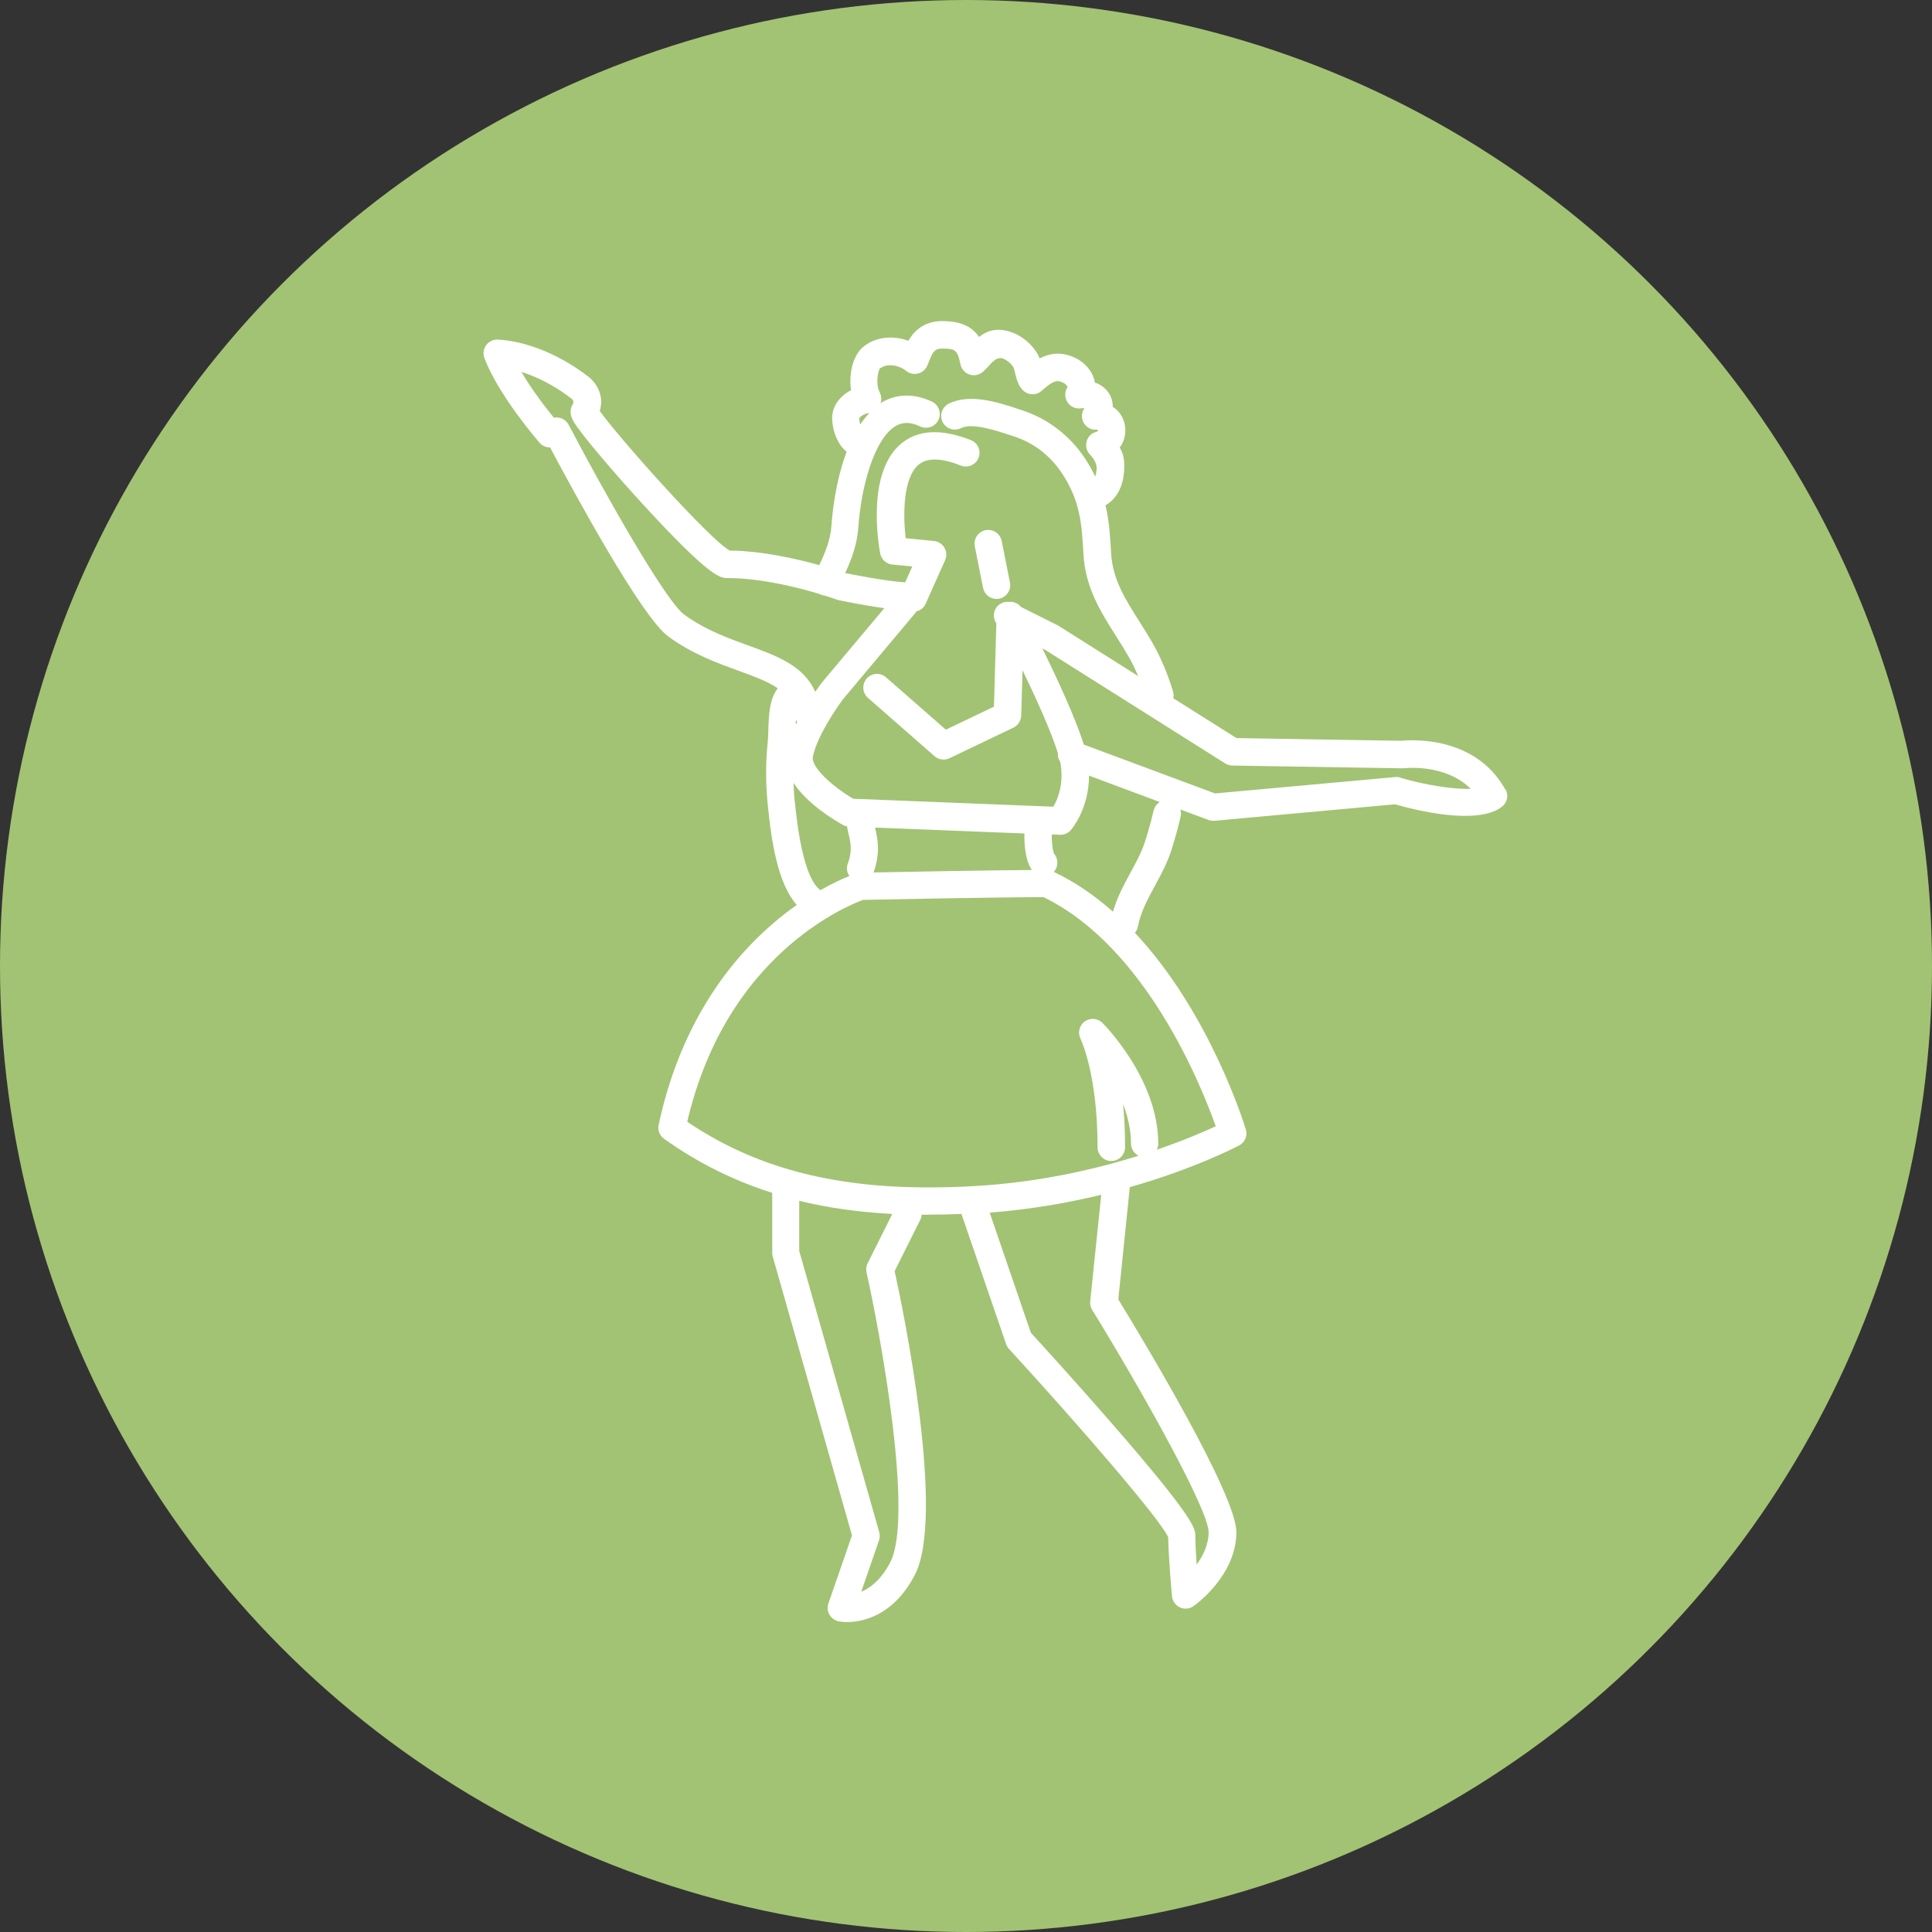 <?xml version="1.0" encoding="UTF-8"?> <svg xmlns="http://www.w3.org/2000/svg" id="Layer_1" viewBox="0 0 163 163"><rect x="0" y="0" width="163" height="163" fill="#333333" stroke="none"/><defs><style>.cls-1{fill:#fff;}.cls-2{fill:#a2c373;}</style></defs><circle class="cls-2" cx="81.5" cy="81.5" r="81.5"></circle><path class="cls-1" d="M127,66.61c-2.54-4.58-7.98-4.19-8.79-4.11l-13.89-.23-5.33-3.36c.04-.18.03-.37-.02-.56-.46-1.53-1.06-2.93-1.77-4.17-.36-.62-.73-1.2-1.08-1.76-1.21-1.91-2.26-3.56-2.38-5.8-.08-1.34-.15-2.65-.47-3.99.92-.53,1.48-1.54,1.57-2.9.06-.93-.07-1.48-.37-1.97.38-.51.55-1.16.44-1.85-.11-.69-.49-1.25-1.03-1.59,0-.41-.1-.81-.33-1.15-.27-.42-.69-.73-1.18-.9-.01-.07-.03-.14-.04-.21-.2-.76-.78-1.45-1.56-1.84-1.23-.61-2.26-.4-3.06.02-.07-.19-.16-.38-.29-.57-.47-.7-1.12-1.24-1.87-1.56-1.37-.57-2.3-.2-2.95.32-.63-.93-1.62-1.34-3.11-1.34-1.57,0-2.4.88-2.85,1.66-1.21-.44-2.69-.39-3.78.49-.88.7-1.27,2.26-1.06,3.68-.79.41-1.45,1.12-1.57,2.04-.11.8.22,2.39,1.2,3.15-.97,2.57-1.23,5.4-1.28,6.22-.08,1.19-.5,2.23-1.03,3.35-1.93-.54-4.82-1.2-7.56-1.23-1.71-.94-9.49-9.68-10.96-11.78.42-1.36-.35-2.49-1.1-2.99-.47-.37-3.64-2.79-7.48-3.03-.39-.02-.77.15-1,.47-.23.32-.29.73-.15,1.1,1.23,3.2,4.52,6.98,4.66,7.14.22.26.54.39.87.39h.01c1.97,3.71,7.7,14.28,9.96,15.94,2.02,1.48,4.12,2.24,5.97,2.91,1.43.52,2.52.94,3.28,1.47-.72.9-.76,2.33-.8,3.6-.01.36-.02.7-.05.96-.18,1.76-.18,3.42,0,5.22.32,3.26.87,6.71,2.45,8.5-.64.45-1.31.96-1.99,1.55-3.37,2.88-7.78,8.18-9.66,17-.1.45.08.91.46,1.18,2.8,2,5.81,3.51,9.12,4.56v5.04c0,.11.01.21.04.32l6.69,23.54-1.99,5.74c-.11.32-.08.66.09.95.17.29.45.49.78.56.04,0,.3.06.7.06,1.24,0,3.86-.45,5.7-3.93,2.64-4.98-.93-22.24-1.68-25.68l2.16-4.32c.07-.14.11-.29.12-.44.19,0,.38,0,.57,0h0c.9,0,1.83-.02,2.8-.06,0,.01,0,.03,0,.04l3.75,10.93c.05.15.13.29.24.41,6.17,6.73,12.81,14.44,13.44,15.9.02,1.64.3,4.83.32,4.97.04.41.29.77.66.94.16.07.32.11.49.11.23,0,.47-.07.66-.21.15-.1,3.62-2.57,3.62-6.25,0-3.17-7.88-16.23-9.96-19.63l.97-9.47c5.51-1.57,8.99-3.4,9.23-3.52.49-.26.72-.83.56-1.35-.16-.51-3.05-9.86-9.36-16.59.13-.15.22-.34.26-.55.21-1.16.8-2.25,1.42-3.4.54-.99,1.09-2.01,1.44-3.15.33-1.08.56-1.91.74-2.72.04-.2.03-.39-.02-.58l2.37.88c.13.05.27.07.4.07.03,0,.07,0,.1,0l15.24-1.39c1.83.53,6.92,1.78,9,.22.46-.35.6-.98.32-1.49ZM74.29,31.07c.6-.48,1.67-.2,2.12.19.27.24.64.34,1,.26.35-.07.66-.31.81-.64.06-.12.11-.25.16-.39.31-.82.51-1.08,1.1-1.08,1.1,0,1.3.09,1.55,1.32.08.41.38.74.77.87.39.13.83.04,1.14-.24.25-.23.46-.46.64-.66q.58-.65,1.07-.44c.33.14.63.39.84.71.05.08.12.35.16.53.1.42.22.94.59,1.36.2.23.49.38.8.4.31.02.61-.08.84-.29,1.01-.89,1.3-.94,1.84-.67.24.12.35.31.35.36-.26.38-.26.88-.01,1.27.25.39.7.59,1.16.52.11-.02.2-.02.27-.01,0,.01-.01.02-.02.03-.24.37-.25.84-.03,1.22.23.38.64.6,1.09.56.04,0,.07,0,.07,0,.01.02.03.07.01.12,0,.01-.01.04-.11.06-.4.1-.71.4-.82.8-.11.39-.01.82.27,1.11l.05.06q.56.59.52,1.19c-.02.26-.06.46-.11.62-.24-.49-.52-1-.86-1.52-1.26-1.91-3.12-3.35-5.24-4.05-.11-.04-.23-.08-.36-.12-1.64-.55-4.11-1.37-5.91-.46-.57.29-.8.99-.51,1.55.29.57.99.8,1.55.51.94-.48,3.01.22,4.13.59.13.04.26.09.37.12,1.65.54,3.04,1.62,4.03,3.12,1.55,2.35,1.66,4.32,1.8,6.8.16,2.84,1.47,4.9,2.74,6.9.34.54.7,1.11,1.03,1.68.31.53.59,1.11.85,1.71l-6.67-4.21s-.07-.04-.1-.06l-3.13-1.57c-.24-.3-.62-.46-1.01-.42-.46-.05-.93.19-1.15.63-.2.39-.14.84.09,1.18l-.2,7.03-4.06,1.94-5.05-4.42c-.48-.42-1.21-.37-1.63.11-.42.48-.37,1.21.11,1.63l5.62,4.92c.35.3.84.37,1.26.17l5.39-2.58c.39-.19.64-.58.66-1.01l.11-3.84c1.18,2.45,2.44,5.24,2.98,6.99-.02.27.05.53.2.74.02.08.03.16.04.23.26,1.71-.26,2.95-.62,3.56l-16.88-.67c-1.58-.92-3.59-2.62-3.41-3.55.34-1.68,1.96-4.08,2.58-4.89l6.07-7.24s.06-.09.09-.13c.34-.08.63-.31.78-.65l1.64-3.67c.15-.34.13-.73-.06-1.05-.19-.32-.52-.53-.89-.57l-2.38-.23c-.21-1.83-.27-5.07,1.1-6.21.72-.6,1.92-.57,3.55.08.59.23,1.27-.06,1.5-.65.24-.59-.06-1.27-.65-1.5-2.48-.98-4.45-.88-5.87.29-2.97,2.45-1.91,8.58-1.78,9.27.1.51.51.89,1.03.94l1.68.16-.6,1.34s-.02,0-.03,0c-1.72-.12-4.42-.66-5.03-.78.55-1.21,1.01-2.42,1.11-3.89.23-3.34,1.32-7.43,3.15-8.52.38-.22,1-.46,2.07.04.58.27,1.27.02,1.54-.56.27-.58.02-1.27-.56-1.54-1.89-.88-3.34-.45-4.22.07-.04.02-.07.05-.11.07.1-.29.08-.61-.06-.89-.39-.77-.15-1.89.05-2.11ZM87.06,73.4c-3.89.03-10.68.15-13.36.21.62-1.71.32-2.99.13-3.76,0,0,0-.02,0-.03l12.6.5c-.02.55,0,2.19.63,3.08ZM67.15,60.77s.07.08.11.12c-.05.09-.09.18-.13.27,0-.13.01-.26.02-.39ZM72.5,35.29c.04-.13.41-.4.83-.44,0,0,.02,0,.02,0-.28.29-.54.61-.77.96-.06-.2-.09-.4-.08-.51ZM57.71,51.84c-1.58-1.16-6.81-10.42-9.73-16-.24-.46-.75-.69-1.25-.6-.66-.8-1.82-2.3-2.74-3.86,2.32.72,4.05,2.12,4.07,2.14.04.03.08.06.12.09.32.2.16.47.11.56-.35.62,0,1.2.1,1.39.63,1.08,3.57,4.51,6.04,7.19,5.53,6.02,6.37,6.02,6.93,6.02,2.88,0,6.07.82,7.83,1.36,0,0,.02.01.03.02.12.06.24.09.36.1.61.19.97.32.99.33.05.02.11.03.16.05.11.02,2.04.43,3.88.68l-5.23,6.23s-.02.02-.03.04c-.03.04-.26.33-.57.79-.96-2.21-3.26-3.05-5.67-3.92-1.71-.62-3.64-1.32-5.39-2.6ZM67.05,67.65c-.05-.55-.09-1.08-.1-1.6,1.18,1.82,3.54,3.2,4.17,3.55.11.06.23.1.35.12.02.22.08.44.13.67.16.65.33,1.39-.07,2.47-.14.36-.08.75.13,1.05-.54.21-1.39.59-2.44,1.19-.73-.51-1.65-2.25-2.16-7.45ZM73.11,107.35c1.23,5.53,3.99,20.71,1.98,24.5-.77,1.45-1.68,2.13-2.43,2.45l1.5-4.34c.08-.22.08-.47.02-.69l-6.75-23.73v-4.23c2.44.6,5.05.96,7.85,1.11l-2.08,4.16c-.12.24-.15.51-.09.77ZM92.15,110.52c4.08,6.63,9.82,16.83,9.82,18.75,0,1.05-.47,1.99-1.01,2.73-.06-.88-.11-1.8-.11-2.41s0-1.41-7.15-9.62c-2.98-3.42-6-6.74-6.73-7.53l-3.47-10.13c3.45-.27,6.63-.83,9.41-1.51l-.93,8.99c-.03.25.03.51.17.72ZM97.59,97.01c.08-.16.13-.34.13-.53,0-5.41-4.52-9.99-4.71-10.18-.4-.4-1.03-.45-1.49-.12-.46.33-.61.95-.36,1.45.01.03,1.44,2.95,1.44,9.16,0,.64.52,1.16,1.16,1.16s1.16-.52,1.16-1.16c0-1.35-.06-2.56-.17-3.64.4,1.04.67,2.17.67,3.33,0,.45.26.84.64,1.03-3.67,1.15-8.48,2.26-13.9,2.56-1.37.08-2.63.11-3.85.11h0c-8.27,0-14.75-1.76-20.33-5.54,1.46-6.19,4.36-11.2,8.65-14.91,2.92-2.52,5.56-3.58,6.19-3.81,1.45-.03,11.09-.22,15.22-.23,8.64,4.2,13.33,15.94,14.53,19.33-.96.45-2.68,1.19-4.97,1.98ZM97.33,68.37c-.17.74-.38,1.53-.7,2.55-.28.92-.76,1.79-1.26,2.72-.56,1.03-1.13,2.09-1.47,3.28-1.5-1.33-3.16-2.49-4.99-3.36.39-.43.4-1.08.03-1.52-.12-.24-.23-1.05-.2-1.64l.68.03s.03,0,.05,0c.33,0,.65-.14.87-.39.07-.08,1.54-1.8,1.54-4.6l5.96,2.22c-.24.16-.43.41-.5.71ZM118.13,65.6c-.14-.04-.29-.06-.43-.04l-15.19,1.38-11.07-4.12c-.71-2.26-2.27-5.61-3.49-8.11l.25.13,15.17,9.57c.18.11.39.17.6.18l14.28.23c.05,0,.11,0,.16,0,.16-.02,3.52-.4,5.67,1.73-1.5.06-3.93-.34-5.95-.94Z"></path><path class="cls-1" d="M82.24,46.09l.7,3.51c.11.55.59.93,1.13.93.07,0,.15,0,.23-.02.63-.13,1.03-.73.91-1.36l-.7-3.51c-.13-.63-.73-1.03-1.36-.91-.63.13-1.03.73-.91,1.36Z"></path></svg> 